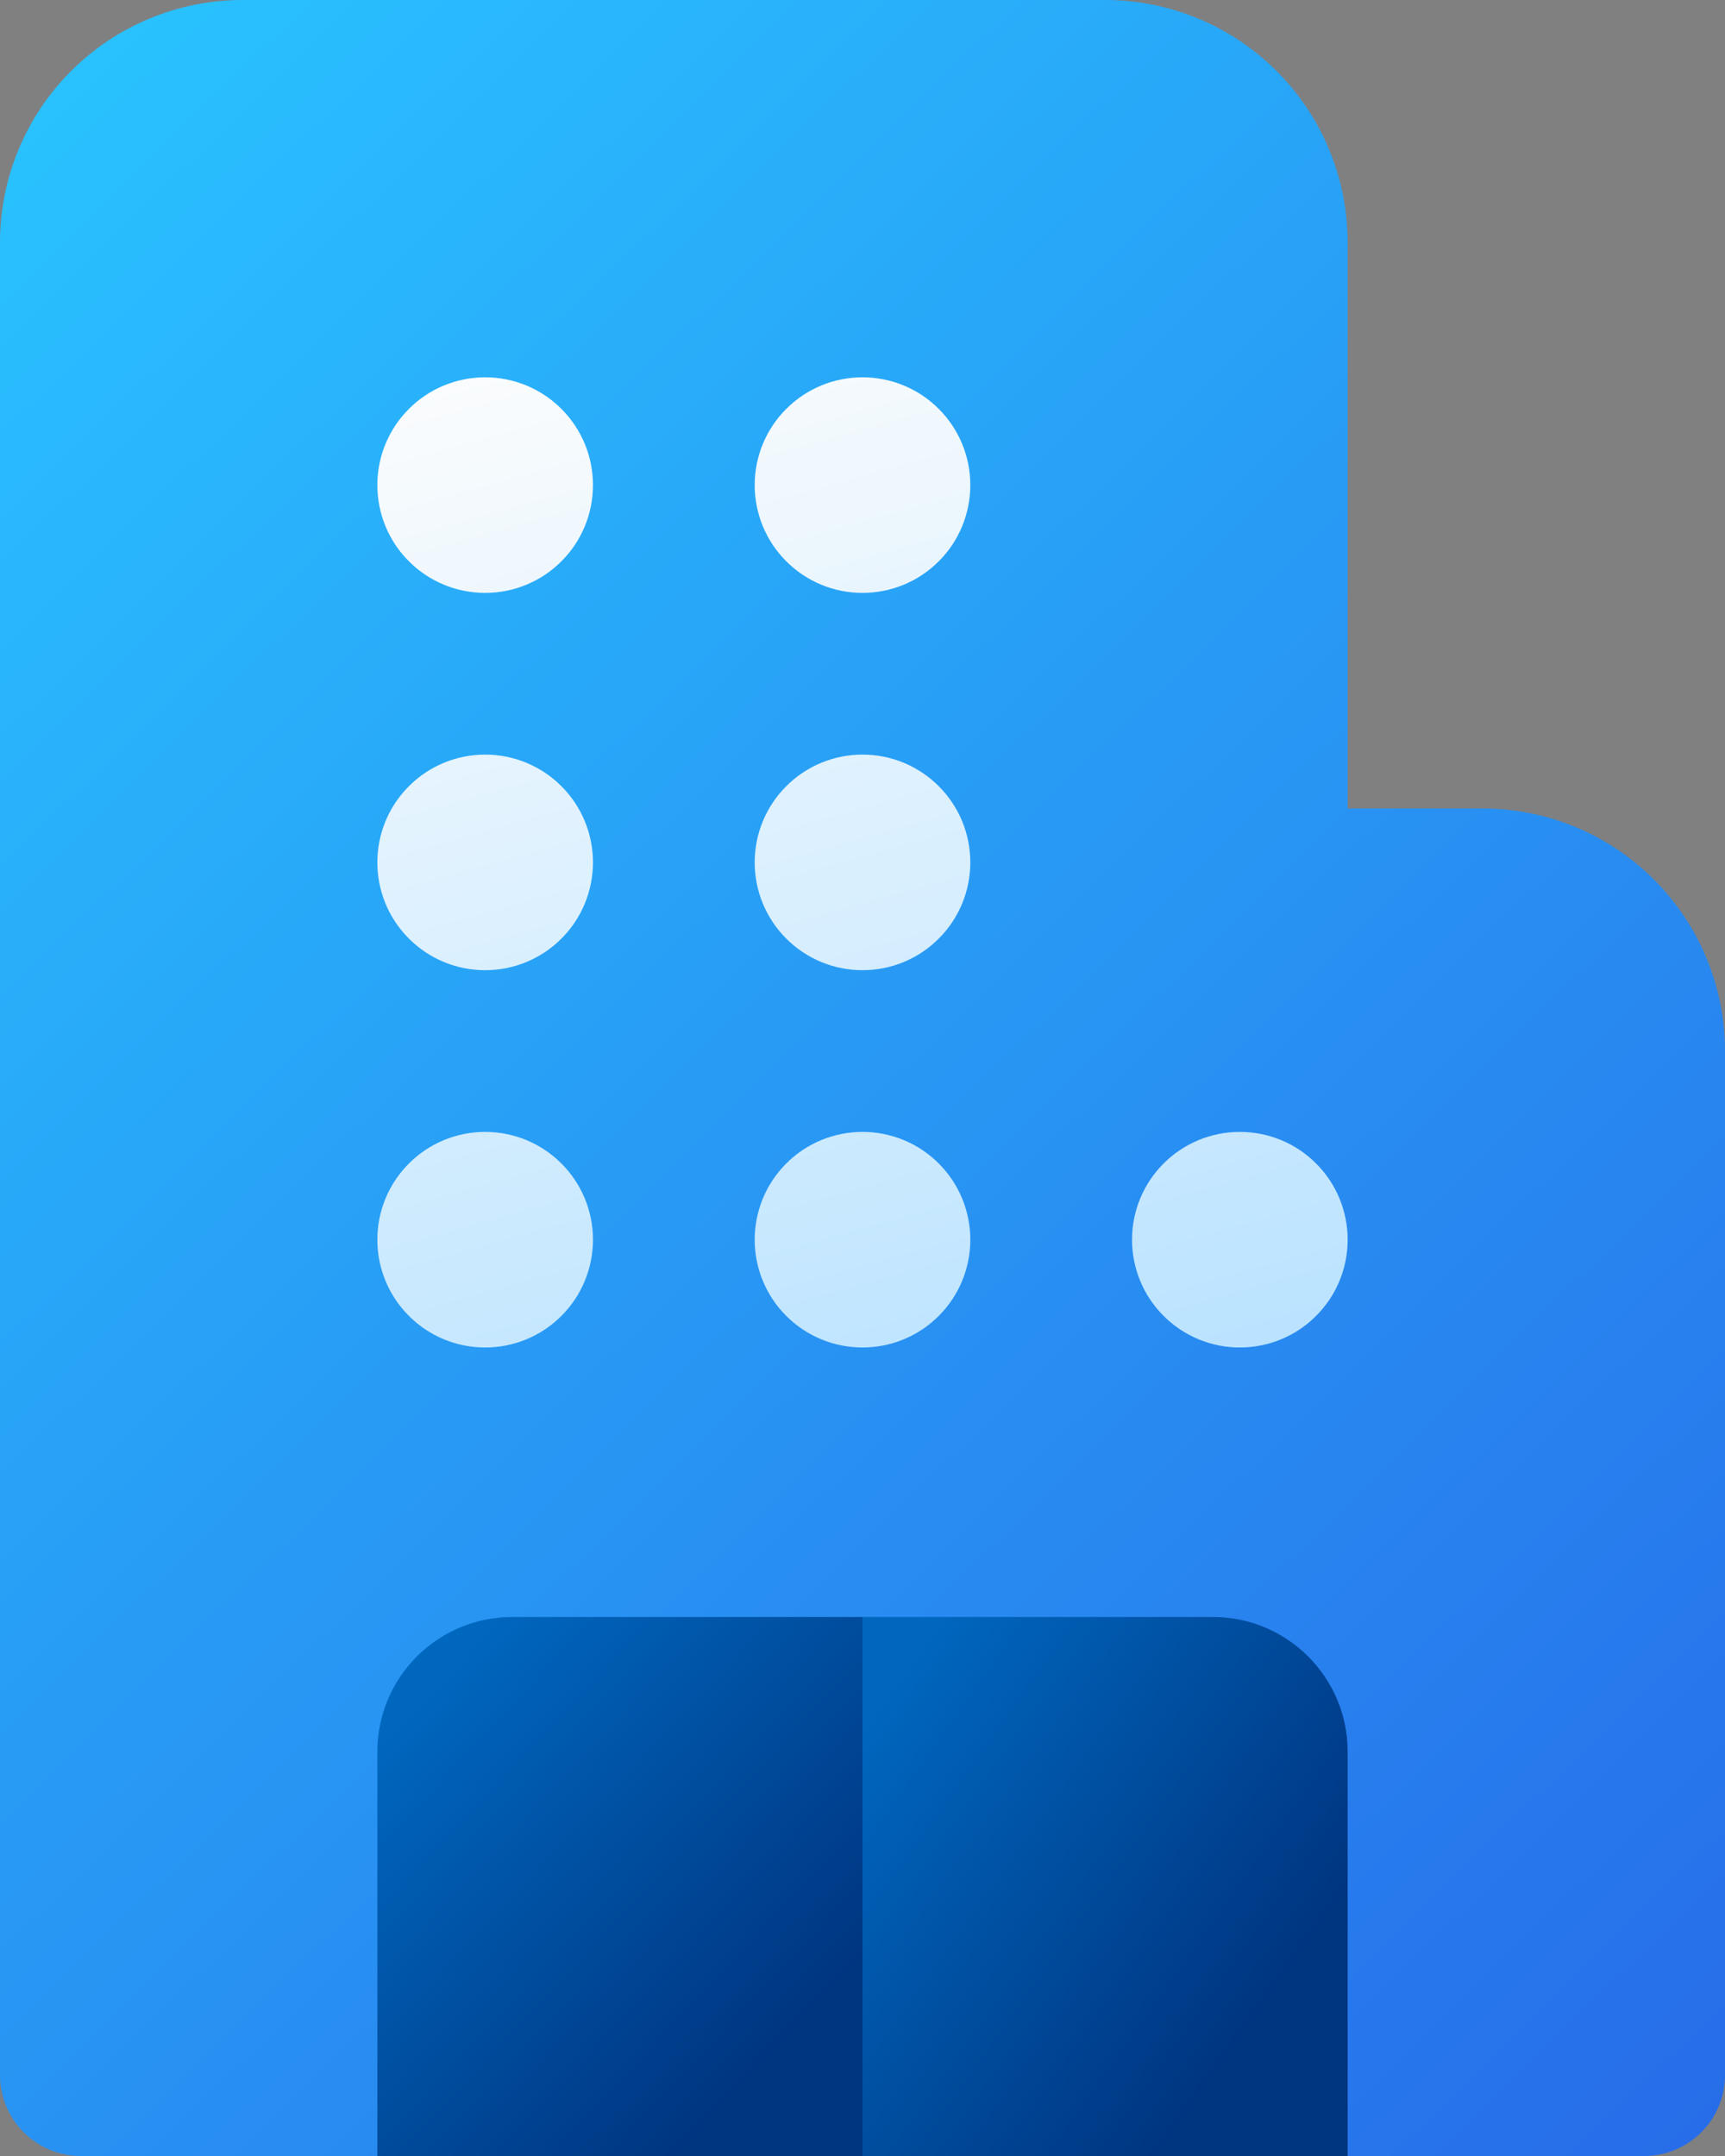<svg width="16" height="20" viewBox="0 0 16 20" fill="none" xmlns="http://www.w3.org/2000/svg">
<rect x="0" y="0" width="16" height="20" fill="#808080" stroke="none"/>
<path d="M0 2.25C0 1.653 0.237 1.081 0.659 0.659C1.081 0.237 1.653 0 2.25 0H10.25C10.847 0 11.419 0.237 11.841 0.659C12.263 1.081 12.5 1.653 12.5 2.25V7.5H13.75C14.046 7.5 14.338 7.558 14.611 7.671C14.884 7.784 15.132 7.95 15.341 8.159C15.55 8.368 15.716 8.616 15.829 8.889C15.942 9.162 16 9.455 16 9.75V19.25C16 19.449 15.921 19.64 15.78 19.78C15.64 19.921 15.449 20 15.25 20H0.75C0.551 20 0.36 19.921 0.22 19.78C0.079 19.64 0 19.449 0 19.25V2.25Z" fill="url(#paint0_linear_52_114)"/>
<path d="M12.5 16.25C12.5 15.56 11.94 15 11.25 15H8L7 17.5L8 20H12.5V16.25Z" fill="url(#paint1_linear_52_114)"/>
<path d="M3.5 16.25C3.5 15.56 4.06 15 4.75 15H8V20H3.5V16.25Z" fill="url(#paint2_linear_52_114)"/>
<path d="M3.5 4.5C3.5 4.765 3.605 5.02 3.793 5.207C3.98 5.395 4.235 5.5 4.5 5.5C4.765 5.5 5.02 5.395 5.207 5.207C5.395 5.02 5.5 4.765 5.5 4.5C5.5 4.235 5.395 3.98 5.207 3.793C5.02 3.605 4.765 3.5 4.5 3.5C4.235 3.5 3.98 3.605 3.793 3.793C3.605 3.98 3.5 4.235 3.5 4.5ZM4.5 10.5C4.235 10.5 3.98 10.605 3.793 10.793C3.605 10.98 3.5 11.235 3.5 11.5C3.5 11.765 3.605 12.02 3.793 12.207C3.98 12.395 4.235 12.5 4.5 12.5C4.765 12.5 5.02 12.395 5.207 12.207C5.395 12.02 5.5 11.765 5.5 11.5C5.5 11.235 5.395 10.98 5.207 10.793C5.02 10.605 4.765 10.5 4.5 10.5ZM4.5 7C4.235 7 3.98 7.105 3.793 7.293C3.605 7.48 3.5 7.735 3.5 8C3.5 8.265 3.605 8.52 3.793 8.707C3.98 8.895 4.235 9 4.5 9C4.765 9 5.02 8.895 5.207 8.707C5.395 8.52 5.5 8.265 5.5 8C5.5 7.735 5.395 7.48 5.207 7.293C5.02 7.105 4.765 7 4.5 7ZM8 3.5C7.735 3.5 7.48 3.605 7.293 3.793C7.105 3.98 7 4.235 7 4.5C7 4.765 7.105 5.02 7.293 5.207C7.48 5.395 7.735 5.5 8 5.5C8.265 5.5 8.52 5.395 8.707 5.207C8.895 5.02 9 4.765 9 4.5C9 4.235 8.895 3.98 8.707 3.793C8.52 3.605 8.265 3.5 8 3.5ZM8 10.5C7.735 10.5 7.48 10.605 7.293 10.793C7.105 10.98 7 11.235 7 11.5C7 11.765 7.105 12.02 7.293 12.207C7.48 12.395 7.735 12.5 8 12.5C8.265 12.5 8.52 12.395 8.707 12.207C8.895 12.02 9 11.765 9 11.5C9 11.235 8.895 10.98 8.707 10.793C8.52 10.605 8.265 10.5 8 10.5ZM11.5 10.5C11.235 10.5 10.98 10.605 10.793 10.793C10.605 10.98 10.5 11.235 10.5 11.5C10.5 11.765 10.605 12.02 10.793 12.207C10.98 12.395 11.235 12.5 11.5 12.5C11.765 12.5 12.02 12.395 12.207 12.207C12.395 12.02 12.5 11.765 12.5 11.5C12.5 11.235 12.395 10.98 12.207 10.793C12.02 10.605 11.765 10.5 11.5 10.5ZM8 7C7.735 7 7.48 7.105 7.293 7.293C7.105 7.48 7 7.735 7 8C7 8.265 7.105 8.52 7.293 8.707C7.48 8.895 7.735 9 8 9C8.265 9 8.52 8.895 8.707 8.707C8.895 8.52 9 8.265 9 8C9 7.735 8.895 7.48 8.707 7.293C8.52 7.105 8.265 7 8 7Z" fill="url(#paint3_linear_52_114)"/>
<defs>
<linearGradient id="paint0_linear_52_114" x1="-2.1841e-07" y1="0.625" x2="19.081" y2="20.168" gradientUnits="userSpaceOnUse">
<stop stop-color="#29C3FF"/>
<stop offset="1" stop-color="#2764E7"/>
</linearGradient>
<linearGradient id="paint1_linear_52_114" x1="8.359" y1="15.422" x2="12.131" y2="18.102" gradientUnits="userSpaceOnUse">
<stop stop-color="#0067BF"/>
<stop offset="1" stop-color="#003580"/>
</linearGradient>
<linearGradient id="paint2_linear_52_114" x1="3.661" y1="15.938" x2="7.106" y2="19.159" gradientUnits="userSpaceOnUse">
<stop stop-color="#0067BF"/>
<stop offset="1" stop-color="#003580"/>
</linearGradient>
<linearGradient id="paint3_linear_52_114" x1="6.2" y1="2.5" x2="9.488" y2="14.337" gradientUnits="userSpaceOnUse">
<stop stop-color="#FDFDFD"/>
<stop offset="1" stop-color="#B3E0FF"/>
</linearGradient>
</defs>
</svg>

